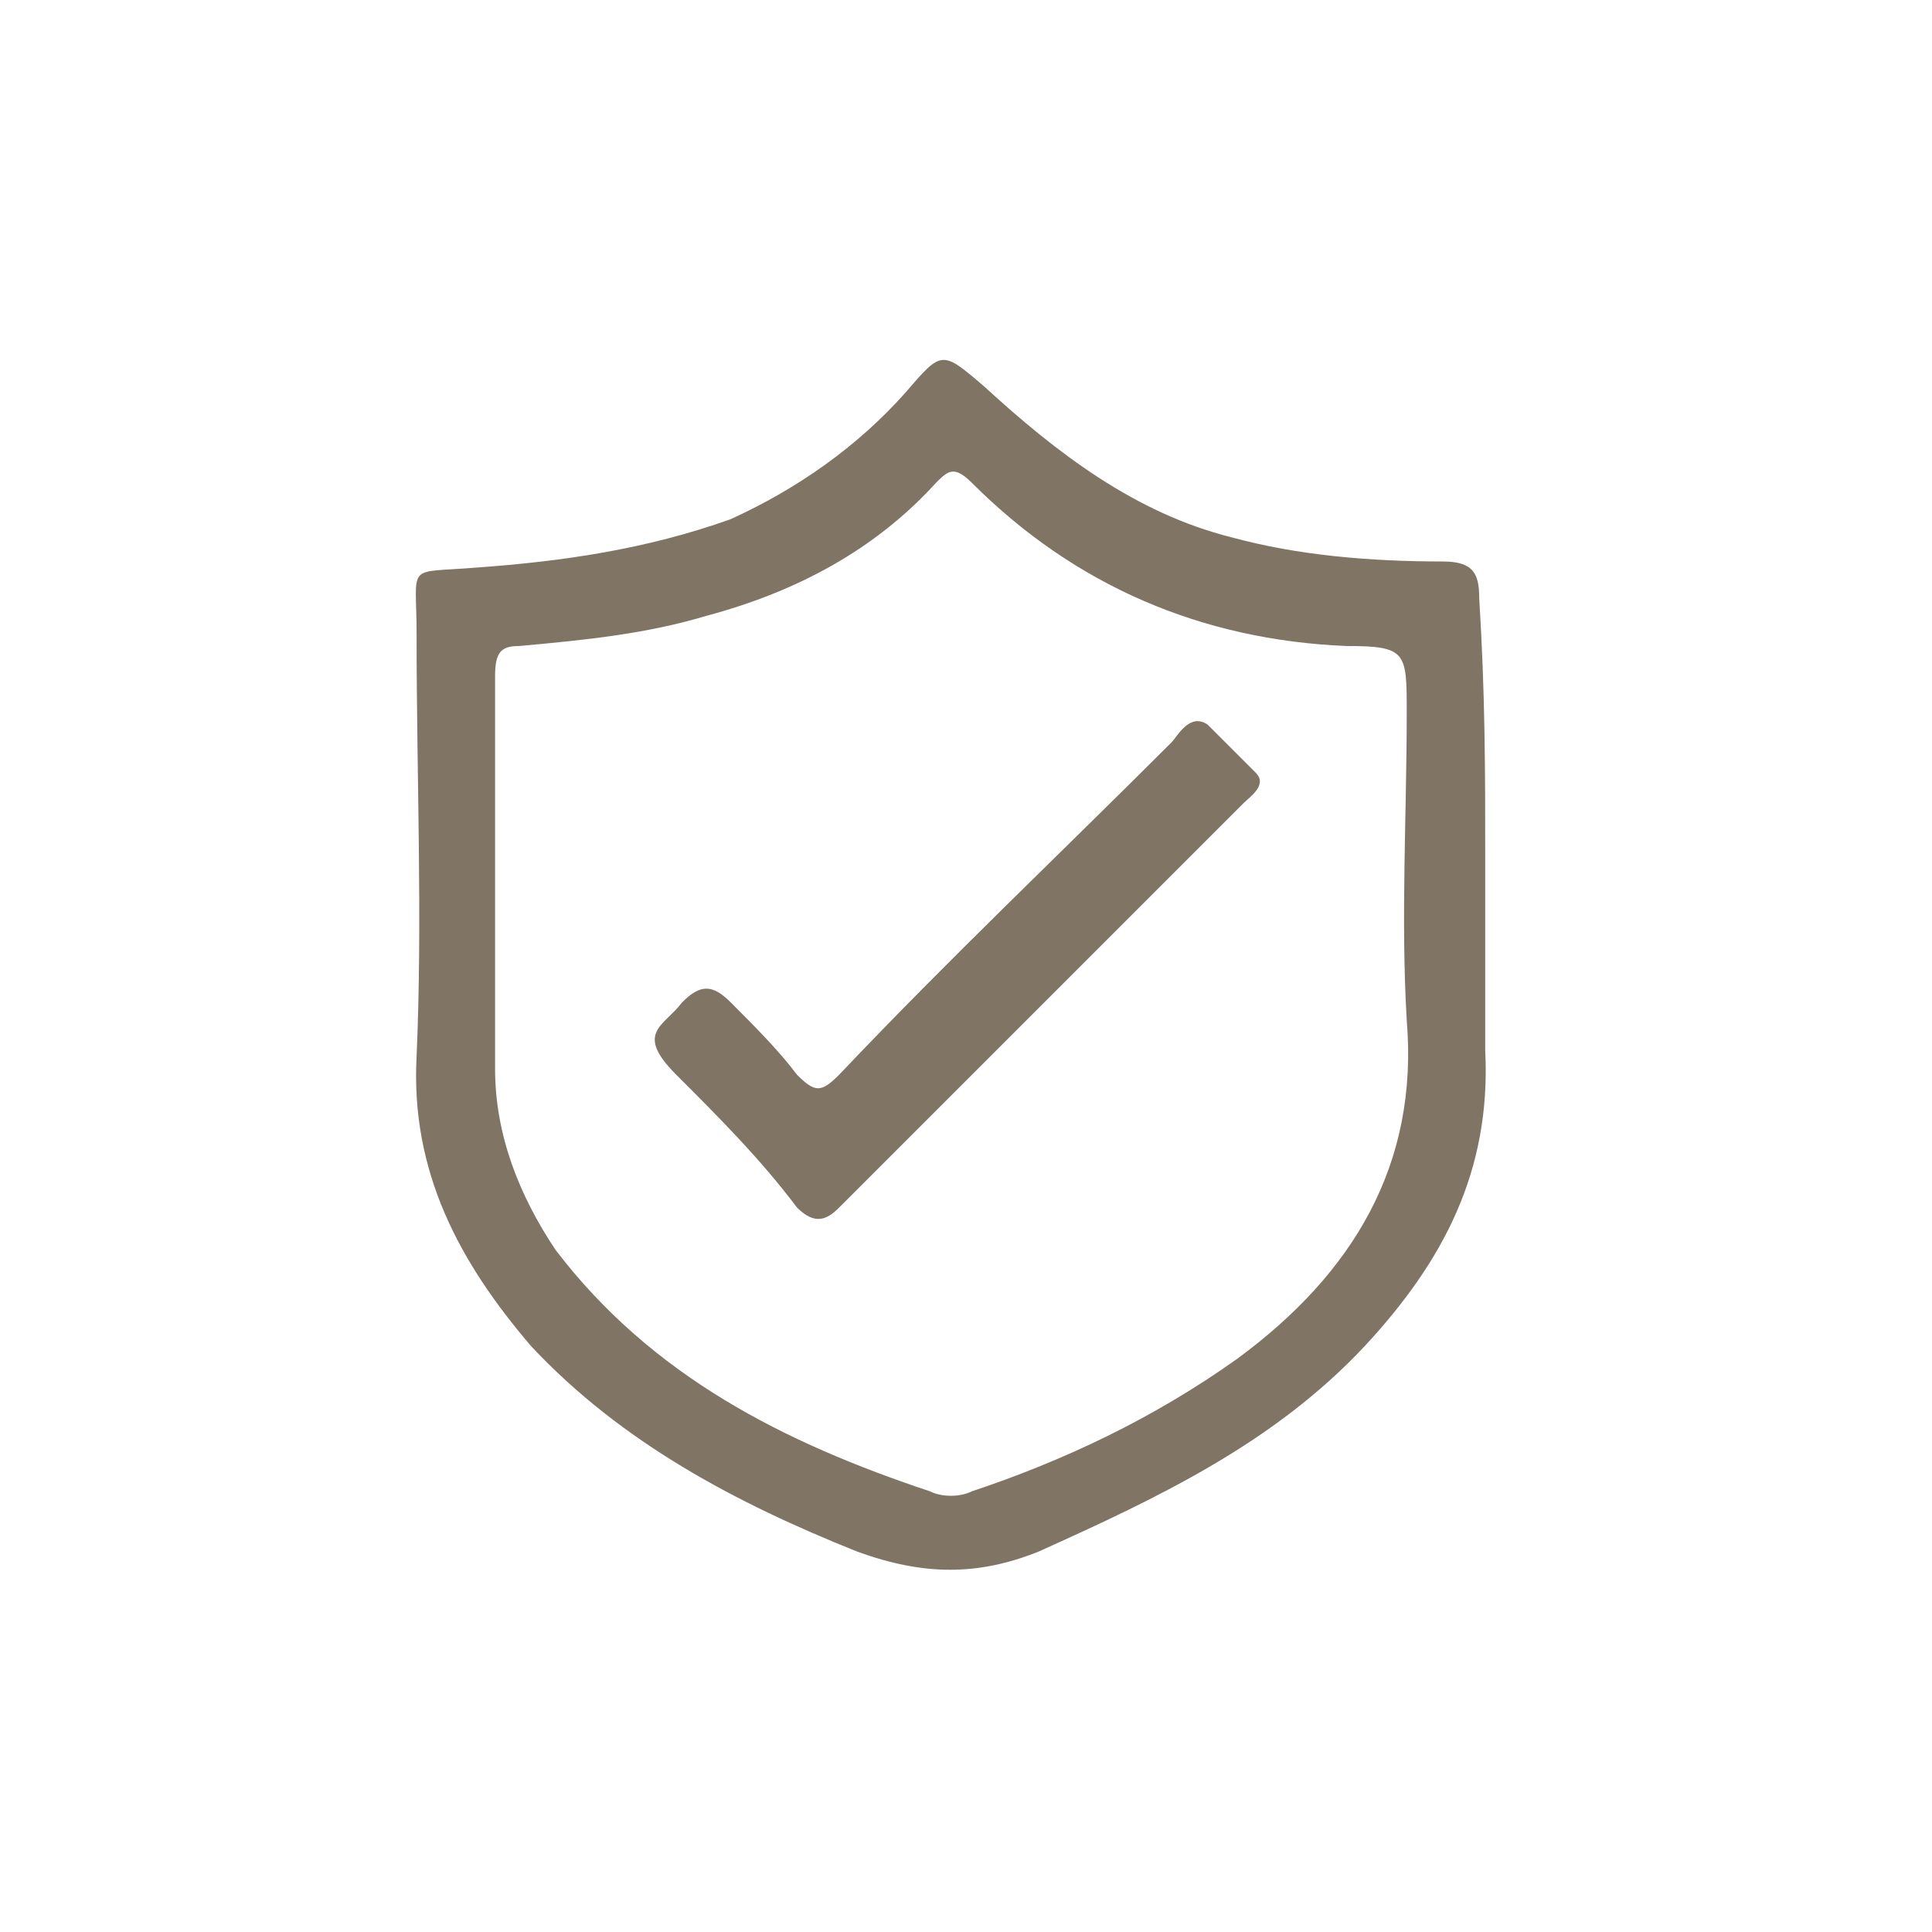 <?xml version="1.0" encoding="utf-8"?>
<!-- Generator: Adobe Illustrator 26.2.1, SVG Export Plug-In . SVG Version: 6.00 Build 0)  -->
<svg version="1.1" id="Laag_1" xmlns="http://www.w3.org/2000/svg" xmlns:xlink="http://www.w3.org/1999/xlink" x="0px" y="0px"
	 viewBox="0 0 32 32" style="enable-background:new 0 0 32 32;" xml:space="preserve">
<style type="text/css">
	.st0{fill:none;}
	.st1{fill:#807464;}
</style>
<g>
	<path class="st0" d="M24.6,14.2c0-1.4,0-2.8,0-4.1c0-0.5-0.1-0.7-0.6-0.6c-1.2,0-2.4-0.1-3.5-0.4c-1.6-0.4-2.9-1.4-4.1-2.5
		c-0.7-0.7-0.7-0.7-1.3,0.1c-0.8,0.9-1.8,1.6-2.9,2.1c-1.3,0.6-2.8,0.7-4.2,0.8c-1.2,0.1-1-0.1-1,1.1c0,2.3,0.1,4.6,0,7
		c-0.1,1.9,0.7,3.5,1.9,4.8c1.5,1.6,3.4,2.6,5.4,3.4c1,0.4,2,0.4,3,0c2-0.8,3.9-1.8,5.4-3.4c1.3-1.4,2.1-2.9,2-4.9
		C24.6,16.4,24.6,15.3,24.6,14.2z"/>
	<path class="st1" d="M24.6,14.2c0,1.1,0,2.2,0,3.2c0.1,2-0.7,3.5-2,4.9c-1.5,1.6-3.4,2.5-5.4,3.4c-1,0.4-1.9,0.4-3,0
		c-2-0.8-3.9-1.8-5.4-3.4c-1.2-1.4-2-2.9-1.9-4.8c0.1-2.3,0-4.6,0-7c0-1.2-0.2-1,1-1.1c1.4-0.1,2.8-0.3,4.2-0.8
		c1.1-0.5,2.1-1.2,2.9-2.1c0.6-0.7,0.6-0.7,1.3-0.1c1.2,1.1,2.5,2.1,4.1,2.5c1.1,0.3,2.3,0.4,3.5,0.4c0.5,0,0.6,0.2,0.6,0.6
		C24.6,11.5,24.6,12.8,24.6,14.2z M8.2,14.7c0,1,0,2,0,3c0,1.1,0.4,2.1,1,3c1.6,2.1,3.8,3.2,6.2,4c0.2,0.1,0.5,0.1,0.7,0
		c1.5-0.5,3-1.2,4.4-2.2c1.9-1.4,3-3.2,2.8-5.6c-0.1-1.7,0-3.4,0-5.1c0-1,0-1.1-1-1.1c-2.4-0.1-4.5-1-6.2-2.7
		c-0.3-0.3-0.4-0.2-0.6,0c-1,1.1-2.3,1.8-3.8,2.2c-1,0.3-2,0.4-3.1,0.5c-0.3,0-0.4,0.1-0.4,0.5C8.2,12.3,8.2,13.5,8.2,14.7z"/>
	<path class="st1" d="M20.8,12.8c0.2,0.2-0.1,0.4-0.2,0.5c-2.2,2.2-4.5,4.5-6.7,6.7c-0.2,0.2-0.4,0.3-0.7,0c-0.6-0.8-1.3-1.5-2-2.2
		c-0.7-0.7-0.2-0.8,0.1-1.2c0.3-0.3,0.5-0.3,0.8,0c0.4,0.4,0.8,0.8,1.1,1.2c0.3,0.3,0.4,0.3,0.7,0c1.8-1.9,3.7-3.7,5.5-5.5
		c0.1-0.1,0.3-0.5,0.6-0.3C20.3,12.3,20.6,12.6,20.8,12.8z"/>
</g>
</svg>
